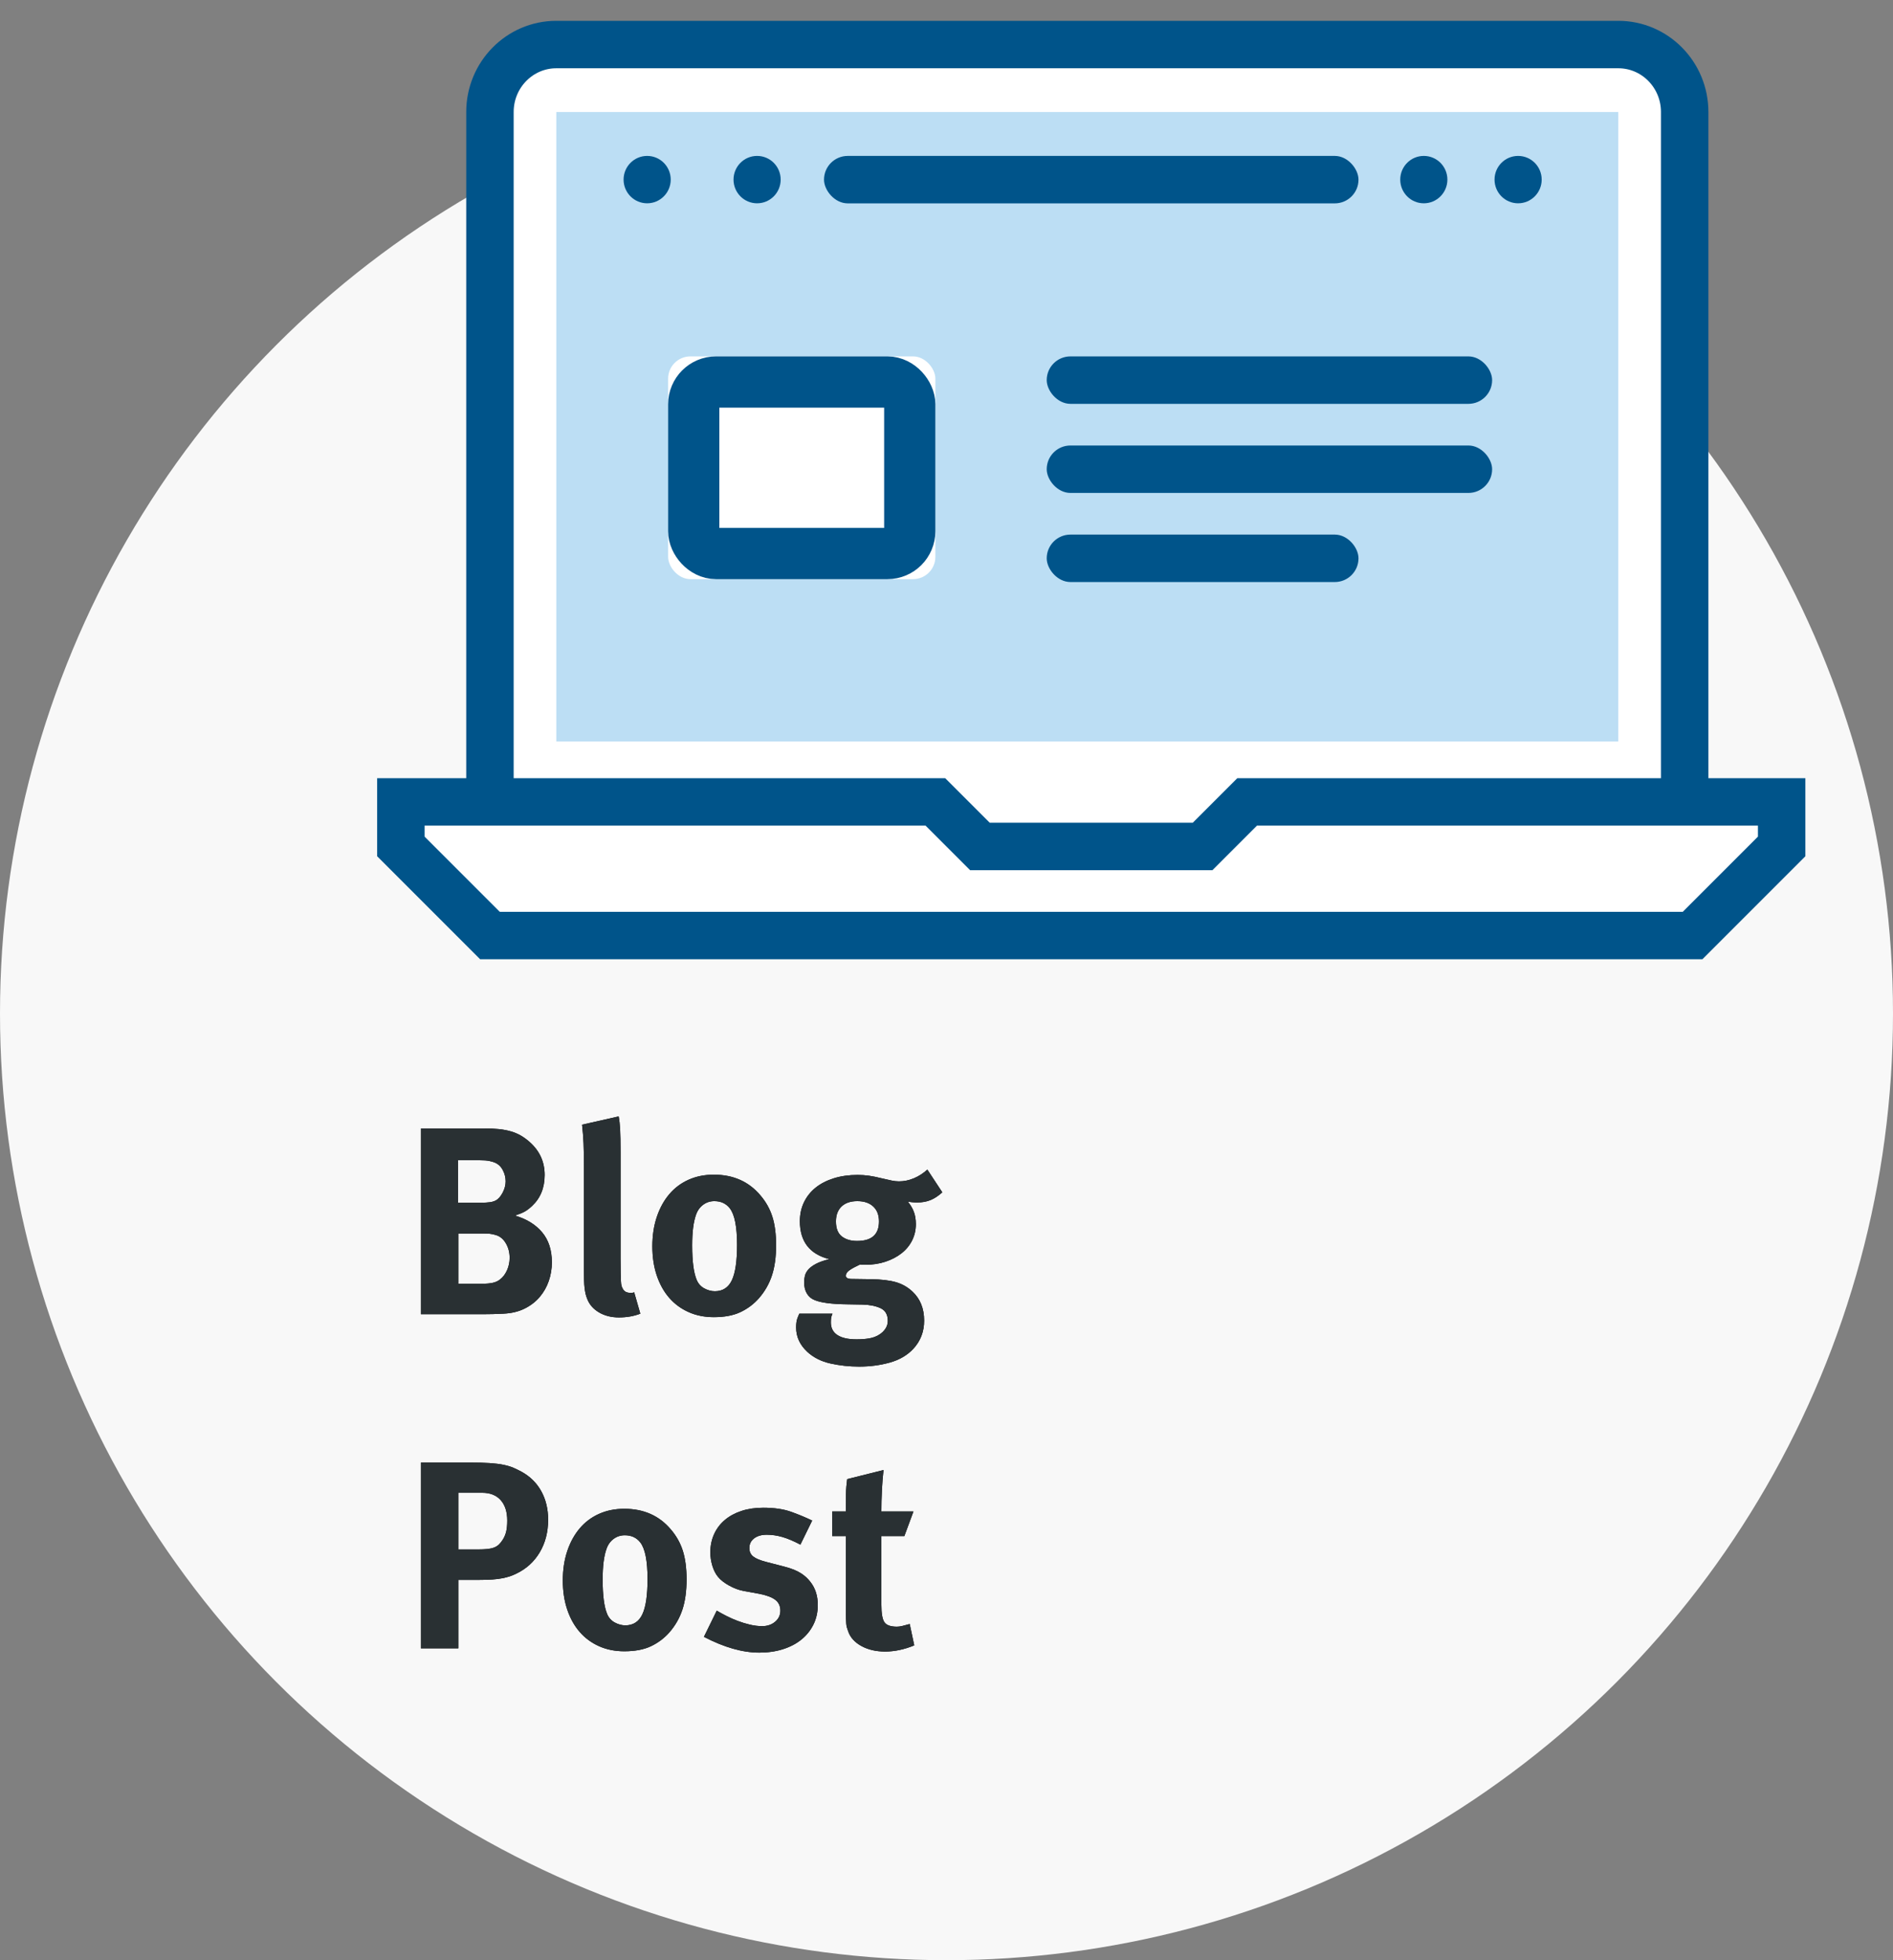 <svg xmlns="http://www.w3.org/2000/svg" xmlns:xlink="http://www.w3.org/1999/xlink" width="85" height="88" viewBox="0 0 85 88">
  <rect x="0" y="0" width="85" height="88" fill="#808080" stroke="none"/>
  <defs>
    <path id="icon-news-blog-a" d="M21.75,56.999 C21.891,56.998 22.019,56.997 22.134,56.994 C22.306,56.99 22.46,56.984 22.596,56.976 C22.964,56.96 23.284,56.884 23.556,56.748 C23.828,56.612 24.054,56.438 24.234,56.226 C24.414,56.014 24.55,55.774 24.642,55.506 C24.734,55.238 24.78,54.96 24.78,54.672 C24.78,54.12 24.634,53.67 24.342,53.322 C24.05,52.974 23.644,52.724 23.124,52.572 C23.316,52.508 23.462,52.448 23.562,52.392 C23.662,52.336 23.772,52.252 23.892,52.14 C24.268,51.788 24.456,51.324 24.456,50.748 C24.456,50.156 24.228,49.66 23.772,49.26 C23.644,49.148 23.514,49.054 23.382,48.978 C23.25,48.902 23.102,48.84 22.938,48.792 C22.774,48.744 22.594,48.71 22.398,48.69 C22.202,48.67 21.976,48.66 21.72,48.66 L21.72,48.66 L18.9,48.66 L18.9,57 L21.75,56.999 Z M21.552,51.996 L20.568,51.996 L20.568,50.088 L21.528,50.088 C21.712,50.088 21.856,50.098 21.96,50.118 C22.064,50.138 22.152,50.164 22.224,50.196 C22.376,50.26 22.494,50.372 22.578,50.532 C22.662,50.692 22.704,50.86 22.704,51.036 C22.704,51.204 22.66,51.372 22.572,51.54 C22.484,51.708 22.384,51.824 22.272,51.888 C22.2,51.928 22.112,51.956 22.008,51.972 C21.904,51.988 21.752,51.996 21.552,51.996 L21.552,51.996 Z M21.672,55.632 L20.58,55.632 L20.58,53.376 L21.624,53.376 C21.784,53.376 21.906,53.38 21.99,53.388 C22.074,53.396 22.168,53.416 22.272,53.448 C22.456,53.504 22.604,53.628 22.716,53.82 C22.828,54.012 22.884,54.228 22.884,54.468 C22.884,54.668 22.844,54.856 22.764,55.032 C22.684,55.208 22.58,55.344 22.452,55.44 C22.364,55.512 22.256,55.562 22.128,55.59 C22,55.618 21.848,55.632 21.672,55.632 L21.672,55.632 Z M27.792,57.144 C28.144,57.144 28.464,57.088 28.752,56.976 L28.752,56.976 L28.476,56.016 C28.436,56.032 28.404,56.04 28.38,56.04 L28.38,56.04 L28.296,56.04 C28.144,56.04 28.036,55.984 27.972,55.872 C27.948,55.832 27.928,55.788 27.912,55.74 C27.896,55.692 27.886,55.62 27.882,55.524 C27.878,55.428 27.874,55.3 27.87,55.14 C27.866,54.98 27.864,54.768 27.864,54.504 L27.864,49.716 C27.864,49.284 27.858,48.952 27.846,48.72 C27.834,48.488 27.812,48.288 27.78,48.12 L27.78,48.12 L26.136,48.492 C26.168,48.772 26.19,49.048 26.202,49.32 C26.214,49.592 26.22,49.932 26.22,50.34 L26.22,50.34 L26.22,55.079 C26.221,55.228 26.223,55.356 26.226,55.464 C26.23,55.608 26.238,55.728 26.25,55.824 C26.262,55.92 26.276,56.004 26.292,56.076 C26.308,56.148 26.332,56.224 26.364,56.304 C26.46,56.56 26.636,56.764 26.892,56.916 C27.148,57.068 27.448,57.144 27.792,57.144 Z M32.052,57.132 C32.532,57.132 32.932,57.056 33.252,56.904 C33.572,56.752 33.848,56.544 34.08,56.28 C34.344,55.976 34.538,55.636 34.662,55.26 C34.786,54.884 34.848,54.432 34.848,53.904 C34.848,53.4 34.792,52.972 34.68,52.62 C34.568,52.268 34.388,51.948 34.14,51.66 C33.62,51.044 32.924,50.736 32.052,50.736 C31.636,50.736 31.258,50.812 30.918,50.964 C30.578,51.116 30.288,51.334 30.048,51.618 C29.808,51.902 29.622,52.242 29.49,52.638 C29.358,53.034 29.292,53.472 29.292,53.952 C29.292,54.432 29.358,54.868 29.49,55.26 C29.622,55.652 29.808,55.986 30.048,56.262 C30.288,56.538 30.578,56.752 30.918,56.904 C31.258,57.056 31.636,57.132 32.052,57.132 Z M32.1,55.968 C31.94,55.968 31.782,55.926 31.626,55.842 C31.47,55.758 31.356,55.632 31.284,55.464 C31.148,55.144 31.08,54.628 31.08,53.916 C31.08,53.612 31.094,53.348 31.122,53.124 C31.15,52.9 31.192,52.708 31.248,52.548 C31.312,52.356 31.418,52.204 31.566,52.092 C31.714,51.98 31.884,51.924 32.076,51.924 C32.372,51.924 32.604,52.032 32.772,52.248 C32.988,52.528 33.096,53.076 33.096,53.892 C33.096,54.62 33.018,55.148 32.862,55.476 C32.706,55.804 32.452,55.968 32.1,55.968 Z M38.58,59.352 C39.06,59.352 39.516,59.292 39.948,59.172 C40.38,59.052 40.732,58.848 41.004,58.56 C41.332,58.208 41.496,57.784 41.496,57.288 C41.496,56.744 41.32,56.308 40.968,55.98 C40.752,55.78 40.504,55.64 40.224,55.56 C39.944,55.48 39.572,55.436 39.108,55.428 L39.108,55.428 L38.244,55.416 C38.068,55.416 37.98,55.368 37.98,55.272 C37.98,55.184 38.034,55.102 38.142,55.026 C38.25,54.95 38.408,54.864 38.616,54.768 C38.68,54.776 38.724,54.78 38.748,54.78 L38.748,54.78 L38.856,54.78 C39.184,54.78 39.486,54.734 39.762,54.642 C40.038,54.55 40.278,54.424 40.482,54.264 C40.686,54.104 40.844,53.912 40.956,53.688 C41.068,53.464 41.124,53.22 41.124,52.956 C41.124,52.748 41.094,52.564 41.034,52.404 C40.974,52.244 40.884,52.092 40.764,51.948 C40.812,51.956 40.874,51.964 40.95,51.972 C41.026,51.98 41.104,51.984 41.184,51.984 C41.408,51.984 41.608,51.948 41.784,51.876 C41.96,51.804 42.136,51.688 42.312,51.528 L42.312,51.528 L41.64,50.508 C41.456,50.676 41.254,50.806 41.034,50.898 C40.814,50.99 40.592,51.036 40.368,51.036 C40.264,51.036 40.154,51.024 40.038,51 C39.922,50.976 39.78,50.944 39.612,50.904 C39.388,50.848 39.192,50.808 39.024,50.784 C38.856,50.76 38.684,50.748 38.508,50.748 C38.116,50.748 37.76,50.798 37.44,50.898 C37.12,50.998 36.848,51.138 36.624,51.318 C36.4,51.498 36.226,51.716 36.102,51.972 C35.978,52.228 35.916,52.512 35.916,52.824 C35.916,53.736 36.356,54.304 37.236,54.528 C36.98,54.592 36.778,54.664 36.63,54.744 C36.482,54.824 36.37,54.908 36.294,54.996 C36.218,55.084 36.168,55.176 36.144,55.272 C36.12,55.368 36.108,55.464 36.108,55.56 C36.108,55.768 36.15,55.94 36.234,56.076 C36.318,56.212 36.432,56.308 36.576,56.364 C36.856,56.484 37.348,56.548 38.052,56.556 L38.052,56.556 L38.736,56.568 C39.056,56.576 39.324,56.63 39.54,56.73 C39.756,56.83 39.864,57.02 39.864,57.3 C39.864,57.428 39.828,57.546 39.756,57.654 C39.684,57.762 39.588,57.852 39.468,57.924 C39.34,58.004 39.192,58.058 39.024,58.086 C38.856,58.114 38.668,58.128 38.46,58.128 C38.084,58.128 37.798,58.064 37.602,57.936 C37.406,57.808 37.308,57.62 37.308,57.372 C37.308,57.284 37.312,57.214 37.32,57.162 C37.328,57.11 37.348,57.048 37.38,56.976 L37.38,56.976 L35.892,56.976 C35.86,57.04 35.828,57.118 35.796,57.21 C35.764,57.302 35.748,57.432 35.748,57.6 C35.748,58.016 35.916,58.38 36.252,58.692 C36.532,58.948 36.88,59.122 37.296,59.214 C37.712,59.306 38.14,59.352 38.58,59.352 Z M38.484,53.712 C38.204,53.712 37.976,53.644 37.8,53.508 C37.624,53.372 37.536,53.148 37.536,52.836 C37.536,52.548 37.62,52.324 37.788,52.164 C37.956,52.004 38.192,51.924 38.496,51.924 C38.8,51.924 39.038,52.004 39.21,52.164 C39.382,52.324 39.468,52.548 39.468,52.836 C39.468,53.42 39.14,53.712 38.484,53.712 Z"/>
    <path id="icon-news-blog-b" d="M20.58,72 L20.58,68.928 L21.504,68.928 C21.736,68.928 21.936,68.922 22.104,68.91 C22.272,68.898 22.418,68.88 22.542,68.856 C22.666,68.832 22.778,68.804 22.878,68.772 C22.978,68.74 23.076,68.7 23.172,68.652 C23.628,68.436 23.982,68.116 24.234,67.692 C24.486,67.268 24.612,66.78 24.612,66.228 C24.612,65.748 24.51,65.322 24.306,64.95 C24.102,64.578 23.804,64.284 23.412,64.068 C23.292,64.004 23.172,63.946 23.052,63.894 C22.932,63.842 22.786,63.798 22.614,63.762 C22.442,63.726 22.234,63.7 21.99,63.684 C21.746,63.668 21.448,63.66 21.096,63.66 L21.096,63.66 L18.9,63.66 L18.9,72 L20.58,72 Z M21.456,67.56 L20.58,67.56 L20.58,65.016 L21.648,65.016 C22.008,65.016 22.286,65.126 22.482,65.346 C22.678,65.566 22.776,65.872 22.776,66.264 C22.776,66.464 22.76,66.63 22.728,66.762 C22.696,66.894 22.644,67.016 22.572,67.128 C22.516,67.216 22.458,67.288 22.398,67.344 C22.338,67.4 22.266,67.444 22.182,67.476 C22.098,67.508 21.998,67.53 21.882,67.542 C21.766,67.554 21.624,67.56 21.456,67.56 L21.456,67.56 Z M28.032,72.132 C28.512,72.132 28.912,72.056 29.232,71.904 C29.552,71.752 29.828,71.544 30.06,71.28 C30.324,70.976 30.518,70.636 30.642,70.26 C30.766,69.884 30.828,69.432 30.828,68.904 C30.828,68.4 30.772,67.972 30.66,67.62 C30.548,67.268 30.368,66.948 30.12,66.66 C29.6,66.044 28.904,65.736 28.032,65.736 C27.616,65.736 27.238,65.812 26.898,65.964 C26.558,66.116 26.268,66.334 26.028,66.618 C25.788,66.902 25.602,67.242 25.47,67.638 C25.338,68.034 25.272,68.472 25.272,68.952 C25.272,69.432 25.338,69.868 25.47,70.26 C25.602,70.652 25.788,70.986 26.028,71.262 C26.268,71.538 26.558,71.752 26.898,71.904 C27.238,72.056 27.616,72.132 28.032,72.132 Z M28.08,70.968 C27.92,70.968 27.762,70.926 27.606,70.842 C27.45,70.758 27.336,70.632 27.264,70.464 C27.128,70.144 27.06,69.628 27.06,68.916 C27.06,68.612 27.074,68.348 27.102,68.124 C27.13,67.9 27.172,67.708 27.228,67.548 C27.292,67.356 27.398,67.204 27.546,67.092 C27.694,66.98 27.864,66.924 28.056,66.924 C28.352,66.924 28.584,67.032 28.752,67.248 C28.968,67.528 29.076,68.076 29.076,68.892 C29.076,69.62 28.998,70.148 28.842,70.476 C28.686,70.804 28.432,70.968 28.08,70.968 Z M34.092,72.192 C34.484,72.192 34.842,72.14 35.166,72.036 C35.49,71.932 35.766,71.786 35.994,71.598 C36.222,71.41 36.4,71.186 36.528,70.926 C36.656,70.666 36.72,70.376 36.72,70.056 C36.72,69.64 36.608,69.292 36.384,69.012 C36.328,68.94 36.268,68.874 36.204,68.814 C36.14,68.754 36.062,68.694 35.97,68.634 C35.878,68.574 35.768,68.518 35.64,68.466 C35.512,68.414 35.352,68.364 35.16,68.316 L35.16,68.316 L34.416,68.124 C34.136,68.052 33.938,67.97 33.822,67.878 C33.706,67.786 33.648,67.66 33.648,67.5 C33.648,67.316 33.72,67.17 33.864,67.062 C34.008,66.954 34.196,66.9 34.428,66.9 C34.66,66.9 34.894,66.934 35.13,67.002 C35.366,67.07 35.636,67.184 35.94,67.344 L35.94,67.344 L36.468,66.264 C36.188,66.128 35.876,65.998 35.532,65.874 C35.188,65.75 34.768,65.688 34.272,65.688 C33.912,65.688 33.586,65.736 33.294,65.832 C33.002,65.928 32.752,66.064 32.544,66.24 C32.336,66.416 32.176,66.628 32.064,66.876 C31.952,67.124 31.896,67.396 31.896,67.692 C31.896,67.892 31.926,68.092 31.986,68.292 C32.046,68.492 32.132,68.66 32.244,68.796 C32.356,68.932 32.52,69.06 32.736,69.18 C32.952,69.3 33.164,69.38 33.372,69.42 L33.372,69.42 L34.092,69.552 C34.42,69.616 34.66,69.706 34.812,69.822 C34.964,69.938 35.04,70.1 35.04,70.308 C35.04,70.508 34.962,70.674 34.806,70.806 C34.65,70.938 34.456,71.004 34.224,71.004 C34.048,71.004 33.866,70.982 33.678,70.938 C33.49,70.894 33.306,70.838 33.126,70.77 C32.946,70.702 32.774,70.626 32.61,70.542 C32.446,70.458 32.304,70.38 32.184,70.308 L32.184,70.308 L31.608,71.484 C32.512,71.956 33.34,72.192 34.092,72.192 Z M39.744,72.144 C40.168,72.144 40.604,72.052 41.052,71.868 L41.052,71.868 L40.848,70.908 C40.704,70.948 40.59,70.978 40.506,70.998 C40.422,71.018 40.344,71.028 40.272,71.028 C39.992,71.028 39.806,70.962 39.714,70.83 C39.622,70.698 39.576,70.436 39.576,70.044 L39.576,70.044 L39.576,66.96 L40.608,66.96 L41.016,65.856 L39.576,65.856 C39.576,65.544 39.584,65.226 39.6,64.902 C39.616,64.578 39.64,64.276 39.672,63.996 L39.672,63.996 L38.04,64.404 C38.008,64.636 37.99,64.86 37.986,65.076 C37.982,65.292 37.98,65.552 37.98,65.856 L37.98,65.856 L37.368,65.856 L37.368,66.96 L37.98,66.96 L37.981,70.431 C37.982,70.516 37.983,70.589 37.986,70.65 C37.99,70.742 37.994,70.82 37.998,70.884 C38.002,70.948 38.012,71.008 38.028,71.064 C38.044,71.12 38.064,71.18 38.088,71.244 C38.184,71.516 38.382,71.734 38.682,71.898 C38.982,72.062 39.336,72.144 39.744,72.144 Z"/>
  </defs>
  <g fill="none" fill-rule="evenodd" transform="translate(0 2)">
    <circle cx="42.5" cy="43.5" r="42.5" fill="#F8F8F8" fill-rule="nonzero"/>
    <g transform="translate(18)">
      <polygon fill="#FFF" fill-rule="nonzero" points="58 40 4 40 0 36 0 34 24 34 26 36 36 36 38 34 62 34 62 36"/>
      <g transform="translate(4)">
        <path fill="#FFF" fill-rule="nonzero" d="M53.646,35.323 L53.646,3.028 C53.646,1.355 52.311,0 50.666,0 L2.98,0 C1.335,0 0,1.355 0,3.028 L0,35.323"/>
        <path stroke="#00548A" stroke-width="2.13" d="M53.646,34.161 L53.646,3.028 C53.646,1.355 52.311,0 50.666,0 L2.98,0 C1.335,0 0,1.355 0,3.028 L0,34.161"/>
        <rect width="47.685" height="28.258" x="2.98" y="3.028" fill="#BCDEF4" fill-rule="nonzero"/>
      </g>
      <polygon stroke="#00548A" stroke-width="2.13" points="58 40 4 40 0 36 0 34 24 34 26 36 36 36 38 34 62 34 62 36"/>
      <g transform="translate(10 5)">
        <path fill="#00548A" fill-rule="nonzero" d="M1.059 2.127C1.643 2.127 2.117 1.65 2.117 1.063 2.117.475 1.643 0 1.059 0 .474 0 0 .475 0 1.063 0 1.65.474 2.127 1.059 2.127zM5.995 2.127C6.58 2.127 7.054 1.65 7.054 1.063 7.054.475 6.58 0 5.995 0 5.411 0 4.937.475 4.937 1.063 4.937 1.65 5.411 2.127 5.995 2.127zM40.167 2.127C40.751 2.127 41.225 1.65 41.225 1.063 41.225.475 40.751 0 40.167 0 39.582 0 39.108.475 39.108 1.063 39.108 1.65 39.582 2.127 40.167 2.127zM35.932 2.127C36.517 2.127 36.991 1.65 36.991 1.063 36.991.475 36.517 0 35.932 0 35.348 0 34.874.475 34.874 1.063 34.874 1.65 35.348 2.127 35.932 2.127z"/>
        <g transform="translate(2 9)">
          <rect width="12" height="10" fill="#FFF" rx="1"/>
          <rect width="9.7" height="7.7" x="1.15" y="1.15" stroke="#00548A" stroke-width="2.3" rx="1"/>
        </g>
        <rect width="24" height="2.13" x="9" fill="#00548A" fill-rule="nonzero" rx="1.065"/>
        <rect width="20" height="2.13" x="19" y="9" fill="#00548A" fill-rule="nonzero" rx="1.065"/>
        <rect width="20" height="2.13" x="19" y="13" fill="#00548A" fill-rule="nonzero" rx="1.065"/>
        <rect width="14" height="2.13" x="19" y="17" fill="#00548A" fill-rule="nonzero" rx="1.065"/>
      </g>
    </g>
    <g fill-rule="nonzero">
      <use fill="#000" xlink:href="#icon-news-blog-a"/>
      <use fill="#293033" xlink:href="#icon-news-blog-a"/>
    </g>
    <g fill-rule="nonzero">
      <use fill="#000" xlink:href="#icon-news-blog-b"/>
      <use fill="#293033" xlink:href="#icon-news-blog-b"/>
    </g>
  </g>
</svg>
